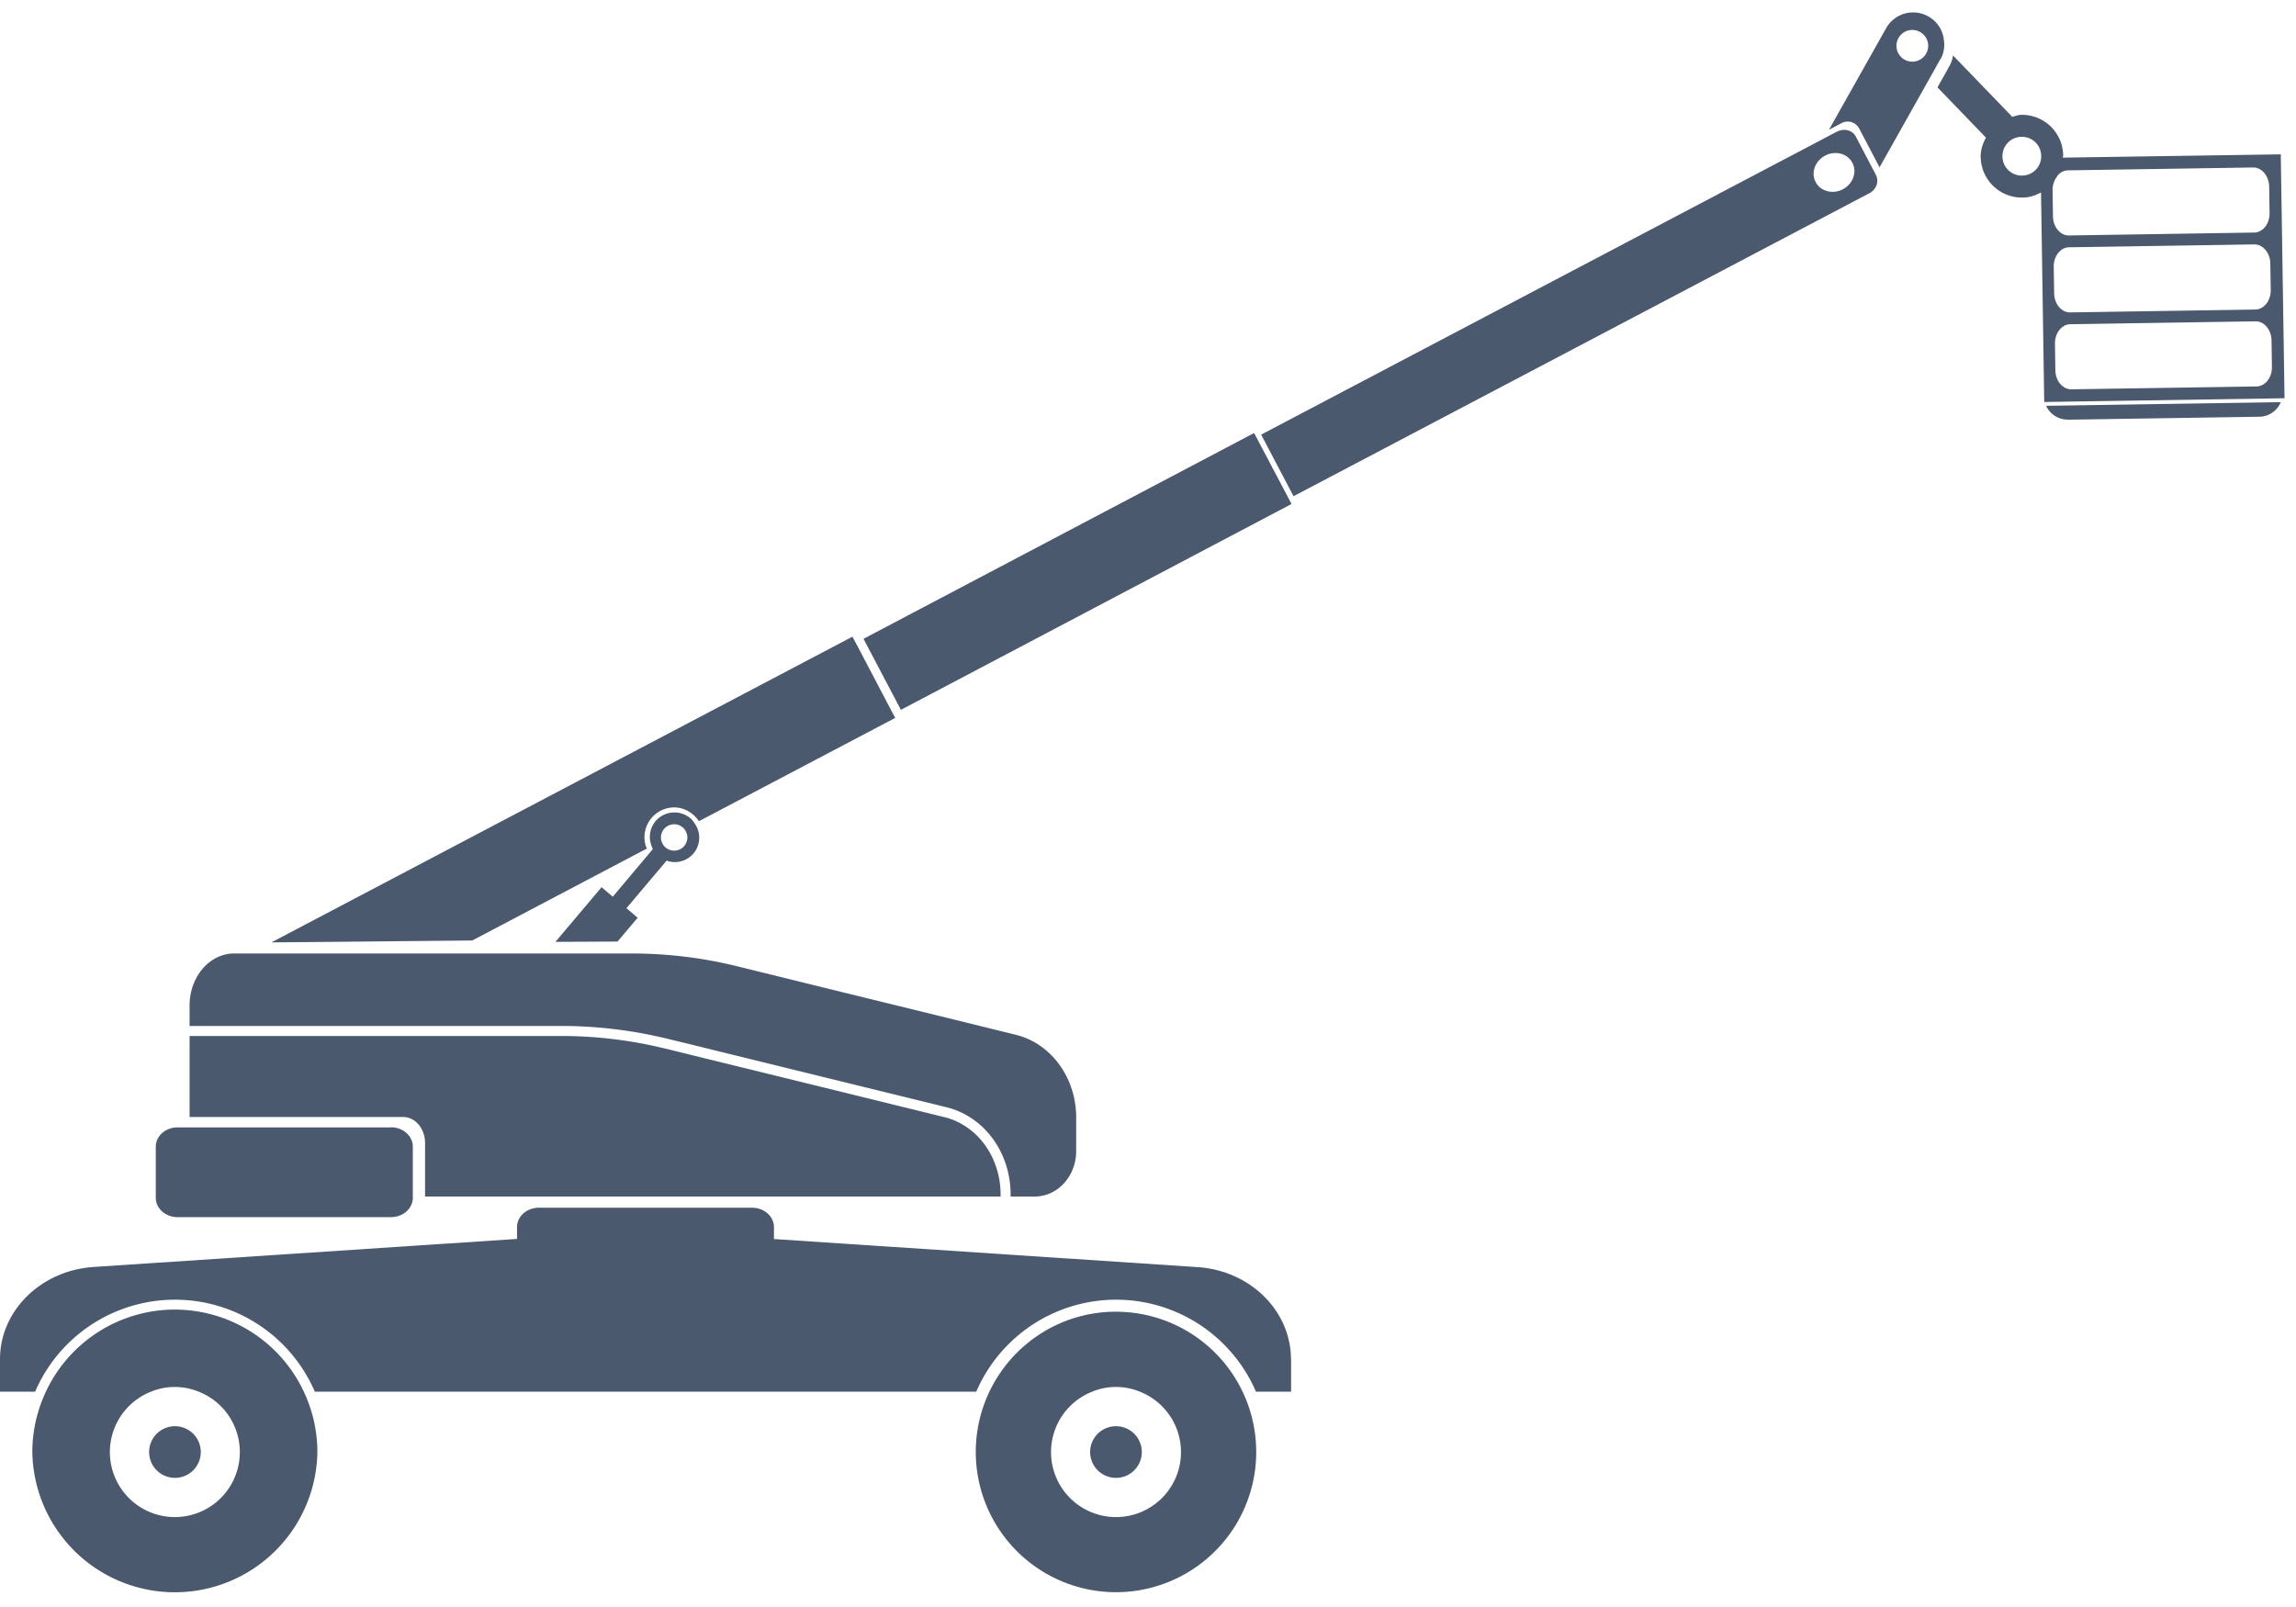 <?xml version="1.0" encoding="UTF-8"?>
<svg xmlns="http://www.w3.org/2000/svg" width="60" height="42" viewBox="0 0 60 42" fill="none">
  <path d="M33.736 35.527c0-1.267-1.066-2.322-2.444-2.41l-11.067-.734v-.31c0-.282-.256-.508-.572-.508h-5.582c-.31.006-.56.229-.56.505v.31l-11.067.733C1.066 33.207 0 34.258 0 35.523v.849h.918a3.98 3.98 0 0 1 7.309 0h17.285a3.98 3.98 0 0 1 7.309 0h.918v-.848l-.003.003z" fill="#4a596d"></path>
  <path d="M4.57 40.367a2.419 2.419 0 0 0 2.415-2.416c0-.605-.231-1.152-.6-1.576a2.407 2.407 0 0 0-1.818-.843c-.728 0-1.376.33-1.82.843-.368.424-.6.97-.6 1.576a2.419 2.419 0 0 0 2.417 2.416h.005zm.63-3.992a1.698 1.698 0 1 1-1.261 0 1.64 1.64 0 0 1 1.26 0z" fill="#4a596d"></path>
  <path d="M4.57 34.227a3.721 3.721 0 0 0-3.418 2.25 3.701 3.701 0 0 0-.307 1.474 3.725 3.725 0 0 0 7.449 0c0-.525-.112-1.021-.307-1.473a3.726 3.726 0 0 0-3.418-2.251zm2.39 3.724c0 1.32-1.074 2.39-2.39 2.39a2.395 2.395 0 0 1-2.391-2.39c0-.558.2-1.066.521-1.473a2.374 2.374 0 0 1 1.87-.918c.761 0 1.43.363 1.869.918.32.407.521.915.521 1.473z" fill="#4a596d"></path>
  <path d="M3.897 37.95a.674.674 0 1 0 1.35 0 .674.674 0 1 0-1.35 0zM29.164 40.367a2.419 2.419 0 0 0 2.415-2.416c0-.605-.231-1.152-.6-1.576a2.407 2.407 0 0 0-1.818-.843c-.728 0-1.376.33-1.819.843-.368.424-.6.97-.6 1.576a2.419 2.419 0 0 0 2.416 2.416h.006zm.63-3.992a1.698 1.698 0 1 1-1.26 0 1.64 1.64 0 0 1 1.26 0z" fill="#4a596d"></path>
  <path d="M29.164 34.282c-1.51 0-2.804.913-3.365 2.215a3.665 3.665 0 0 0 3.364 5.116 3.665 3.665 0 1 0 0-7.33zm2.354 3.666a2.359 2.359 0 0 1-2.354 2.354 2.359 2.359 0 0 1-2.355-2.354c0-.55.198-1.049.514-1.45a2.34 2.34 0 0 1 1.84-.905c.751 0 1.41.357 1.842.904.318.402.513.901.513 1.45z" fill="#4a596d"></path>
  <path d="M28.488 37.95a.674.674 0 1 0 1.35 0 .674.674 0 1 0-1.35 0zM26.55 27.046l-1.574-.388-.692-.17-3.057-.75-.737-.182-1.222-.301a11.5 11.5 0 0 0-2.756-.335H6.12c-.644 0-1.166.608-1.166 1.361v.533h9.714c.935 0 1.872.114 2.787.338l.516.125.737.182 3.054.75.692.17 2.282.56c.985.244 1.674 1.18 1.674 2.286v.047h.63c.6 0 1.083-.533 1.083-1.188v-.882c0-1.035-.656-1.93-1.574-2.156z" fill="#4a596d"></path>
  <path d="m24.675 29.197-2.508-.617-.692-.17-3.058-.75-.736-.182-.287-.07a11.422 11.422 0 0 0-2.726-.332H4.954v2.12l.012-.002h5.57c.316 0 .572.304.572.678v1.4h15.04v-.047c0-.982-.606-1.816-1.476-2.031l.003.003z" fill="#4a596d"></path>
  <path d="M10.216 29.465H4.631c-.31.005-.56.228-.56.504v1.334c0 .282.256.508.571.508h5.574c.315 0 .572-.226.572-.508v-1.334c0-.279-.257-.507-.572-.507v.003zM54.03 10.969l5.025-.078a.614.614 0 0 0 .547-.38l-6.132.095a.616.616 0 0 0 .558.36l.003.003zM59.597 4.034l-5.691.086c0-.02.01-.036.01-.056a1.077 1.077 0 0 0-1.095-1.063c-.079 0-.148.031-.22.048-.006 0-.01.005-.015.005l-1.55-1.606a.733.733 0 0 1-.087.267l-.176.316-.142.253 1.266 1.312c-.08.153-.14.318-.137.505.009.597.5 1.074 1.097 1.062.175 0 .335-.055.48-.134l.083 5.454.006.023 6.271-.098s.003-.014.003-.022l-.098-6.352h-.005zm-6.754.555a.504.504 0 0 1-.514-.5.504.504 0 0 1 .5-.513.504.504 0 0 1 .513.5.504.504 0 0 1-.5.513zm.795.376c0-.111.033-.212.08-.298.018-.025.037-.05.051-.078a.367.367 0 0 1 .27-.137l4.84-.075c.227-.003.414.22.42.502l.01.686c.006.28-.175.51-.401.513l-4.84.076c-.226.003-.416-.22-.419-.502l-.011-.687zm.03 2.012c-.005-.28.176-.51.402-.514l4.84-.075c.226-.003.416.22.419.502l.011.686c.006.28-.176.511-.402.514l-4.84.075c-.226.003-.415-.22-.418-.502l-.011-.686zM58.97 10.1l-4.84.075c-.226.003-.416-.22-.419-.502l-.01-.686c-.006-.279.175-.51.401-.513l4.84-.076c.226-.002.416.22.419.503l.01.686c.006.279-.175.51-.401.513zM50.714 1.542a.737.737 0 0 0 .087-.267.865.865 0 0 0-.006-.254.788.788 0 0 0-.39-.583L50.39.429a.807.807 0 0 0-1.102.31l-1.493 2.653.332-.176a.34.34 0 0 1 .458.142l.53 1.01v.009L50.39 2.11l.142-.253.176-.316h.005zm-1.107-.15A.417.417 0 0 1 49.78.83a.417.417 0 0 1 .6.282.417.417 0 0 1-.213.452.406.406 0 0 1-.259.042.402.402 0 0 1-.301-.218v.003z" fill="#4a596d"></path>
  <path d="m48.008 3.437-.363.192-14.688 7.73.846 1.61 15.05-7.92c.179-.095.254-.298.173-.463v-.008l-.53-1.01c-.086-.165-.304-.223-.485-.128l-.003-.003zm.15 1.509c-.264.14-.582.056-.71-.187-.13-.243-.017-.552.248-.692.265-.14.583-.056.71.187.13.243.018.552-.247.692zM23.258 18.506l-.845-1.61-.137-.256-15.184 7.99 5.25-.05 4.566-2.405c-.005-.017-.019-.025-.025-.042a.78.78 0 0 1 .489-.99c.343-.117.7.028.892.32l5.13-2.7-.136-.257z" fill="#4a596d"></path>
  <path d="M18.04 21.386a.646.646 0 0 0-.911.078.643.643 0 0 0-.1.65c.01.025.016.053.03.078l-.081.098-.965 1.146-.293-.248-1.205 1.428 1.623-.008.525-.622-.293-.249.962-1.14.087-.104a.637.637 0 0 0 .736-.968c-.033-.047-.061-.098-.109-.137l-.005-.002zm-.153.717a.345.345 0 1 1-.527-.445.345.345 0 0 1 .527.445zM32.773 11.317l-10.208 5.379.978 1.856 10.208-5.38-.978-1.855z" fill="#4a596d"></path>
</svg>
